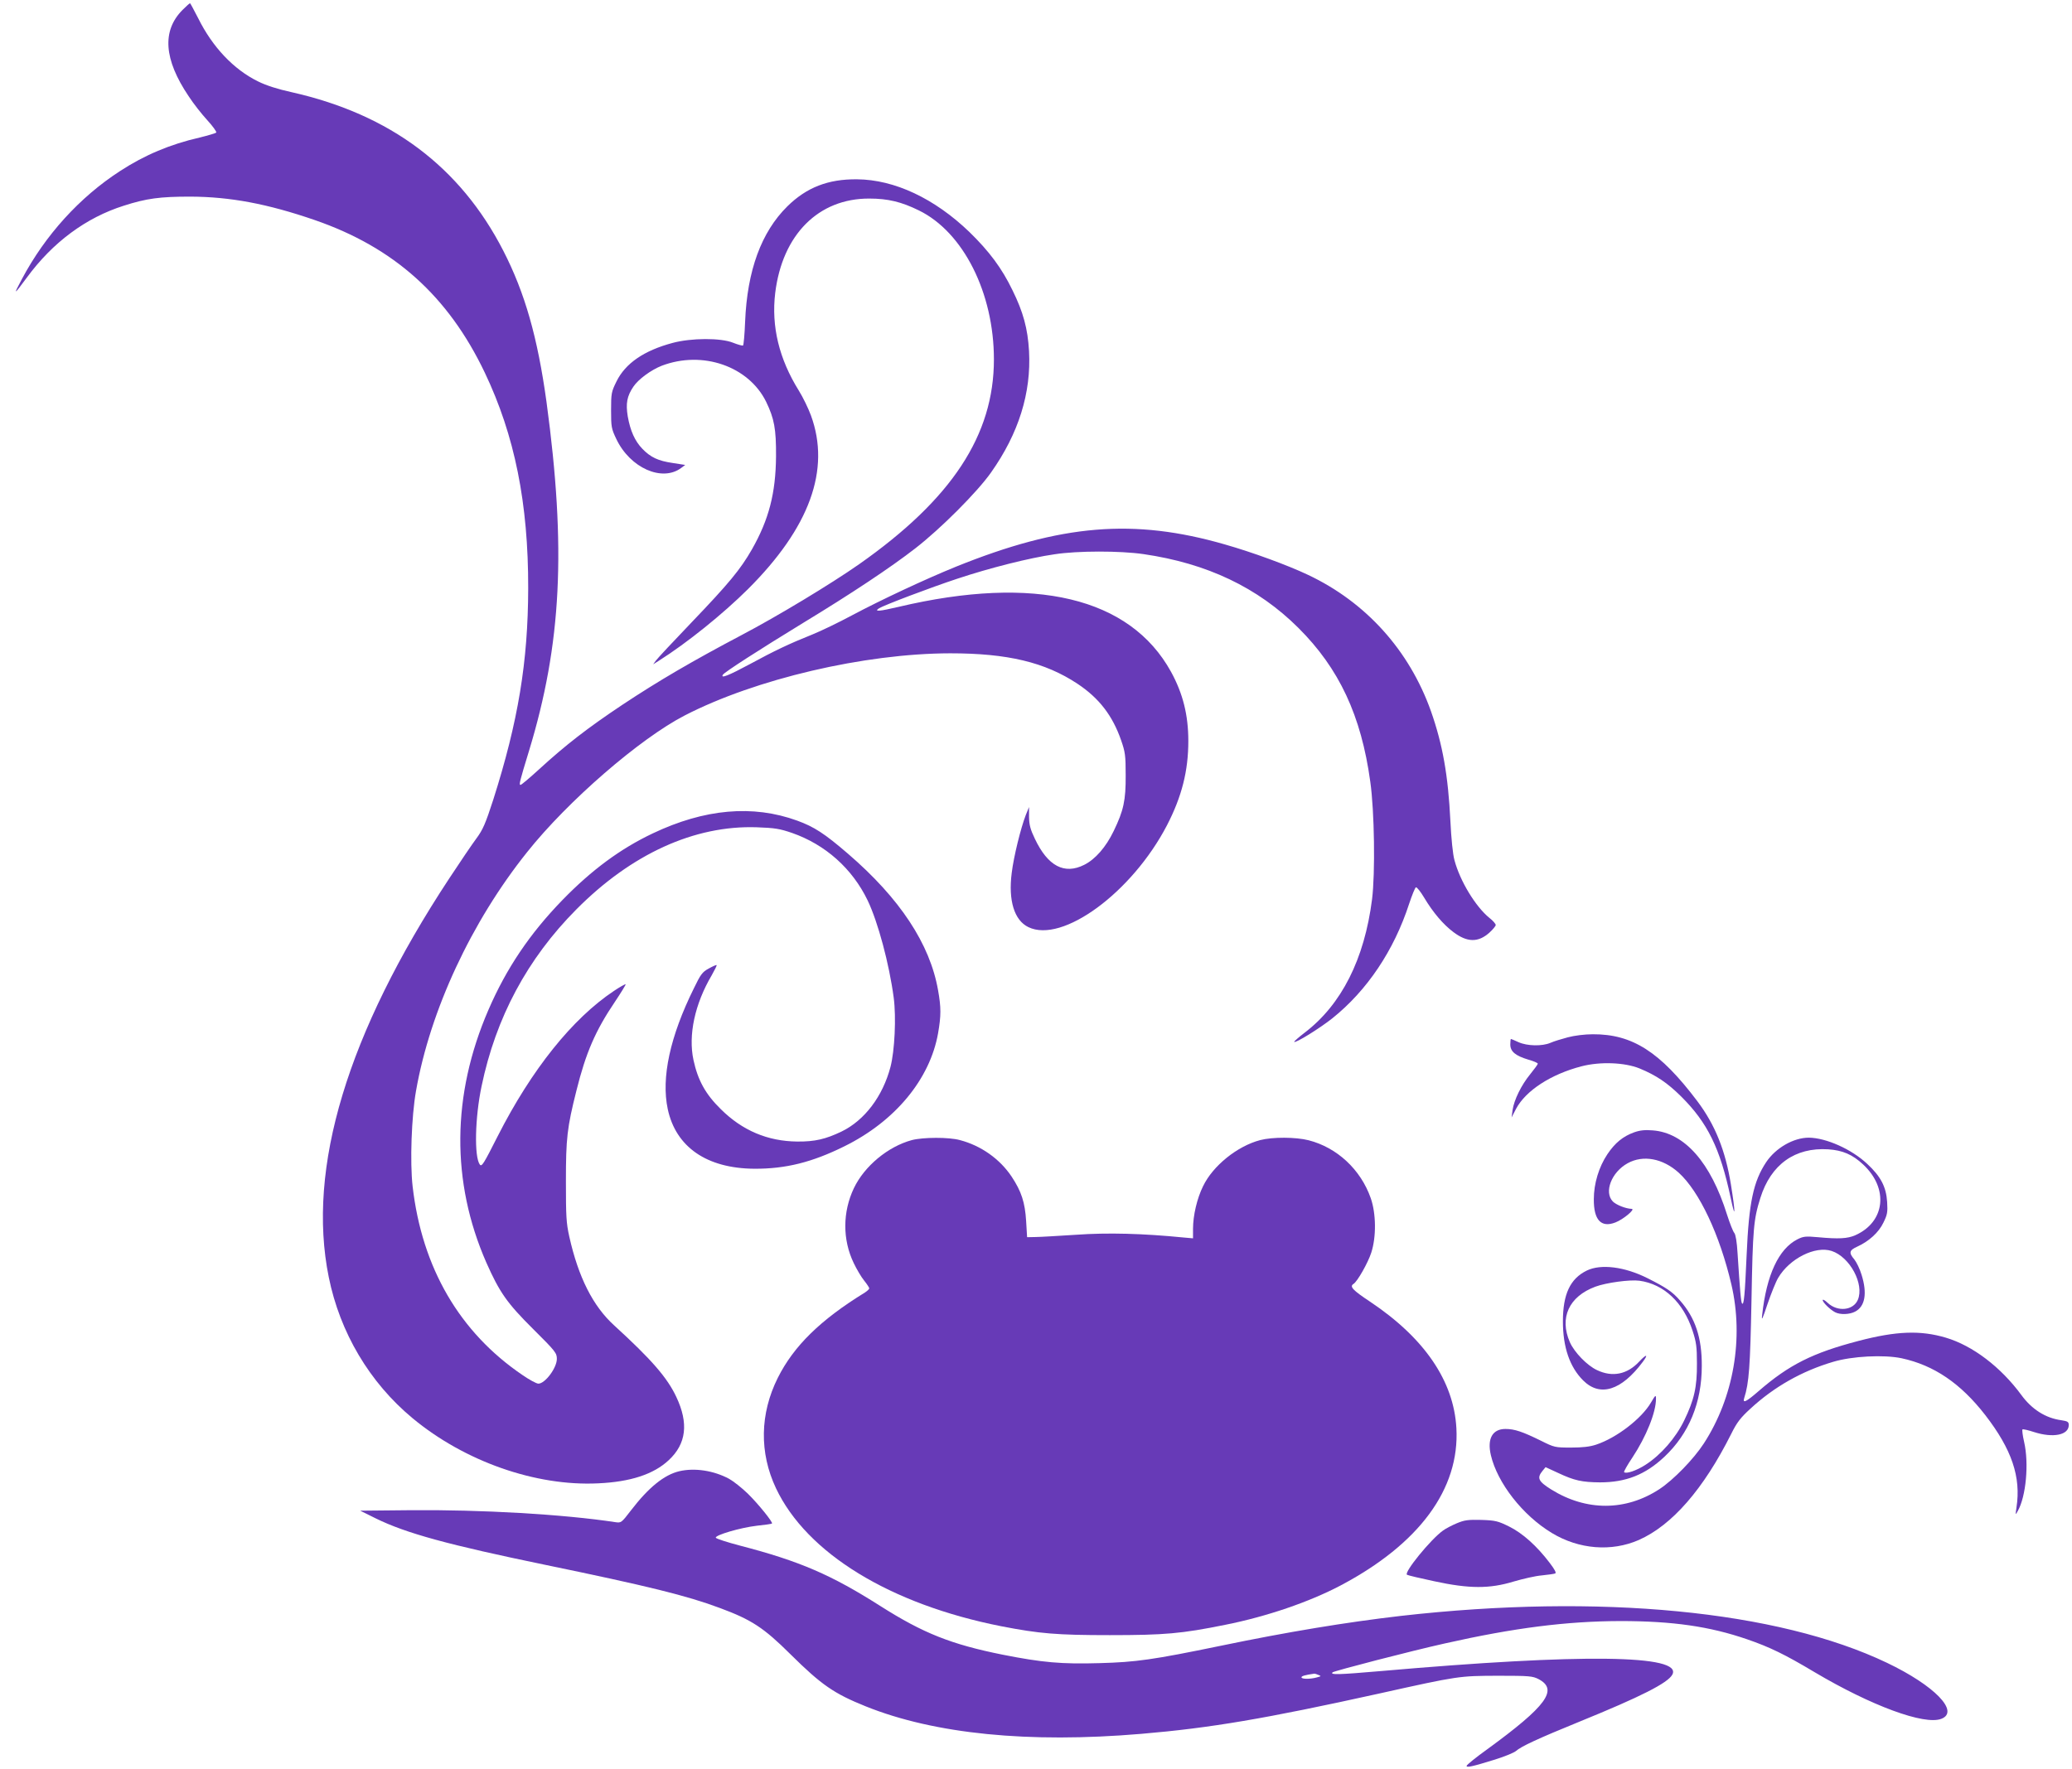 <?xml version="1.0" standalone="no"?>
<!DOCTYPE svg PUBLIC "-//W3C//DTD SVG 20010904//EN"
 "http://www.w3.org/TR/2001/REC-SVG-20010904/DTD/svg10.dtd">
<svg version="1.0" xmlns="http://www.w3.org/2000/svg"
 width="1280pt" height="1093pt" viewBox="0 0 1280 1093"
 preserveAspectRatio="xMidYMid meet">
<g transform="translate(0,1093) scale(0.1,-0.1)"
fill="#673ab7" stroke="none">
<path d="M1127 10868 c-127 -128 -115 -305 38 -532 29 -45 81 -111 115 -148
34 -37 59 -72 56 -77 -3 -4 -50 -18 -103 -31 -180 -41 -340 -108 -493 -208
-248 -161 -460 -394 -605 -667 -55 -103 -51 -101 31 10 160 218 365 370 599
444 140 45 223 56 410 56 247 -1 477 -44 770 -145 489 -169 824 -469 1050
-943 185 -388 269 -808 268 -1332 -1 -455 -62 -823 -216 -1307 -48 -148 -64
-185 -104 -239 -26 -35 -102 -147 -169 -249 -628 -954 -880 -1788 -743 -2462
69 -342 252 -651 517 -871 321 -267 761 -422 1147 -403 200 9 343 56 436 143
109 101 124 228 47 391 -56 119 -152 230 -384 442 -131 119 -221 298 -277 548
-19 85 -21 127 -21 342 0 265 7 331 65 561 58 233 117 370 238 549 38 57 68
106 66 108 -2 2 -35 -16 -72 -41 -257 -171 -509 -486 -718 -897 -87 -172 -99
-192 -111 -176 -35 48 -30 290 11 484 88 424 283 788 585 1092 341 344 731
521 1115 508 112 -4 142 -9 218 -35 206 -72 372 -220 467 -417 64 -134 133
-391 161 -601 16 -122 6 -328 -20 -428 -48 -182 -160 -330 -302 -399 -98 -47
-165 -63 -274 -62 -183 2 -339 68 -472 200 -95 93 -142 179 -169 304 -33 154
8 346 113 524 18 32 32 60 30 62 -2 3 -24 -7 -49 -21 -39 -21 -50 -36 -91
-121 -148 -299 -203 -553 -162 -747 50 -235 241 -367 535 -369 194 -1 357 40
555 138 315 155 530 416 580 699 19 109 19 160 0 266 -50 286 -236 568 -557
844 -145 125 -209 166 -313 204 -275 100 -573 73 -893 -79 -200 -95 -377 -226
-557 -411 -202 -208 -347 -423 -458 -680 -227 -525 -231 -1062 -13 -1560 82
-185 128 -251 289 -411 139 -138 147 -149 147 -185 0 -56 -73 -153 -114 -153
-12 0 -56 24 -98 53 -389 264 -621 663 -679 1166 -17 149 -7 433 21 590 87
497 342 1045 686 1475 251 316 697 702 974 845 436 225 1109 383 1640 384 354
0 585 -55 786 -188 134 -89 217 -197 270 -350 25 -72 28 -93 28 -215 1 -156
-13 -219 -74 -345 -48 -100 -114 -175 -182 -209 -123 -62 -225 -8 -305 161
-28 58 -35 86 -36 134 l0 62 -20 -49 c-31 -80 -75 -258 -87 -358 -22 -171 16
-293 103 -335 210 -102 640 214 856 629 92 178 132 337 132 521 0 160 -33 293
-107 428 -253 459 -841 600 -1683 401 -119 -28 -154 -31 -121 -9 30 19 320
129 484 183 198 66 447 129 601 151 142 22 404 22 549 1 392 -57 706 -206 957
-456 252 -251 388 -542 444 -950 26 -183 31 -567 11 -727 -47 -370 -189 -651
-416 -824 -38 -29 -67 -55 -65 -57 9 -9 158 84 235 145 215 172 381 419 475
708 18 54 37 101 42 102 6 2 29 -27 51 -64 55 -92 118 -166 181 -213 85 -64
153 -65 222 -3 22 20 39 41 39 47 0 7 -17 27 -39 44 -85 69 -182 228 -216 357
-10 35 -20 136 -25 241 -14 284 -48 474 -120 679 -134 377 -402 674 -760 843
-124 59 -345 140 -514 188 -562 162 -1010 125 -1661 -138 -189 -77 -457 -202
-645 -302 -80 -43 -188 -95 -240 -116 -145 -58 -235 -101 -388 -184 -132 -71
-183 -91 -166 -65 10 16 221 152 494 319 298 181 542 343 695 462 156 121 381
346 467 468 171 242 249 492 235 750 -8 140 -36 242 -102 376 -66 137 -144
241 -266 360 -216 208 -463 324 -694 326 -179 2 -312 -50 -431 -167 -161 -159
-248 -396 -261 -713 -3 -78 -9 -145 -13 -147 -4 -2 -31 5 -61 17 -76 31 -259
30 -374 -1 -176 -47 -292 -126 -347 -239 -31 -63 -33 -72 -33 -177 0 -103 2
-114 32 -177 85 -180 284 -268 402 -179 l24 18 -77 12 c-90 13 -137 35 -188
88 -46 48 -74 110 -90 200 -13 80 -5 125 35 184 31 46 109 103 175 129 252 96
537 -3 645 -223 50 -104 62 -167 61 -337 -2 -228 -44 -390 -149 -575 -71 -124
-144 -212 -370 -448 -115 -120 -216 -228 -224 -240 l-16 -22 35 22 c174 110
395 288 551 443 381 380 511 738 389 1072 -16 44 -50 114 -75 154 -122 196
-171 397 -146 604 44 360 267 584 581 583 115 0 198 -20 306 -73 275 -134 464
-510 464 -921 0 -468 -260 -863 -832 -1265 -174 -122 -507 -323 -728 -439
-303 -160 -512 -282 -735 -430 -216 -144 -350 -248 -515 -399 -58 -53 -109
-96 -114 -96 -11 0 -7 17 52 210 201 660 231 1251 108 2157 -55 398 -133 673
-267 934 -266 518 -698 842 -1306 979 -87 19 -159 42 -209 67 -151 74 -282
213 -370 391 -26 50 -48 92 -50 92 -3 0 -24 -19 -47 -42z"/>
<path d="M9685 4520 c-38 -10 -87 -25 -107 -34 -52 -22 -143 -20 -197 4 -24
11 -45 20 -47 20 -2 0 -4 -15 -4 -34 0 -44 32 -70 112 -94 32 -9 58 -20 58
-25 0 -4 -21 -33 -47 -65 -55 -67 -100 -159 -109 -222 l-6 -45 28 54 c60 112
215 213 404 262 116 30 266 24 358 -13 104 -43 172 -89 257 -173 164 -163 241
-320 306 -625 30 -143 31 -100 2 80 -34 211 -98 370 -208 516 -230 305 -401
414 -645 413 -50 0 -114 -8 -155 -19z"/>
<path d="M10095 3933 c-69 -25 -118 -65 -165 -135 -53 -79 -84 -182 -84 -278
-1 -129 45 -178 133 -144 48 18 126 83 101 84 -36 1 -94 24 -116 45 -57 58 -9
182 91 237 96 53 217 30 315 -58 128 -116 254 -384 326 -692 77 -331 14 -697
-170 -981 -63 -97 -187 -225 -275 -283 -208 -136 -451 -137 -668 -2 -80 50
-90 71 -54 115 l19 23 78 -36 c100 -47 147 -57 258 -58 160 0 280 47 398 158
152 143 231 335 231 562 1 174 -41 298 -134 403 -47 55 -87 81 -200 138 -143
72 -289 90 -376 48 -103 -50 -148 -146 -148 -314 0 -160 42 -282 125 -365 104
-104 236 -63 368 114 37 49 24 51 -21 3 -74 -80 -166 -99 -262 -53 -60 28
-139 109 -167 172 -66 151 -6 282 157 343 67 25 214 45 273 37 151 -21 271
-134 328 -309 23 -70 27 -100 27 -202 1 -147 -17 -225 -79 -353 -52 -107 -143
-212 -238 -273 -55 -36 -120 -58 -133 -46 -3 3 20 44 51 90 86 130 146 280
146 363 0 27 -3 25 -31 -23 -58 -99 -212 -218 -339 -260 -39 -13 -85 -18 -155
-18 -98 0 -103 1 -185 42 -114 56 -163 73 -220 73 -80 0 -114 -60 -90 -162 40
-171 196 -372 377 -481 167 -101 368 -117 537 -43 205 91 399 313 571 656 35
71 58 100 117 154 148 137 320 234 513 291 117 35 312 45 422 22 200 -43 365
-155 517 -351 164 -212 222 -383 193 -571 -7 -49 -7 -49 8 -22 51 90 70 294
39 428 -9 39 -13 73 -10 76 3 3 35 -4 71 -16 118 -38 215 -19 215 43 0 20 -7
24 -46 30 -97 13 -182 67 -247 156 -127 173 -301 305 -466 354 -158 47 -307
41 -540 -20 -283 -74 -429 -147 -618 -311 -76 -66 -99 -77 -88 -42 30 93 37
195 45 604 8 443 13 500 55 633 65 207 214 313 419 300 89 -6 150 -32 216 -94
159 -148 136 -355 -49 -437 -48 -21 -102 -24 -231 -12 -76 7 -90 5 -126 -13
-116 -59 -191 -220 -218 -467 -5 -41 1 -29 33 67 22 64 51 137 66 162 70 119
229 199 330 166 113 -37 203 -205 162 -302 -28 -66 -125 -76 -186 -19 -17 16
-31 24 -31 17 0 -14 46 -59 77 -75 31 -16 89 -14 123 4 62 32 76 113 40 228
-11 37 -32 79 -45 95 -35 41 -31 56 17 78 73 33 134 88 163 149 24 49 27 64
23 128 -6 93 -39 157 -123 235 -97 91 -254 161 -361 162 -94 0 -204 -63 -263
-151 -79 -119 -107 -248 -121 -574 -11 -252 -17 -311 -28 -300 -7 6 -13 79
-28 310 -4 71 -12 116 -20 126 -8 9 -28 60 -45 113 -101 323 -262 506 -459
521 -48 4 -78 1 -115 -12z"/>
<path d="M5633 3885 c-148 -40 -293 -161 -358 -297 -70 -147 -71 -318 -1 -463
18 -38 47 -87 65 -109 17 -21 31 -43 31 -47 0 -5 -12 -16 -27 -26 -275 -169
-440 -331 -538 -527 -111 -222 -115 -463 -11 -683 190 -401 704 -716 1391
-852 236 -46 346 -55 670 -55 339 0 444 9 715 64 256 51 518 141 710 242 487
257 738 597 717 973 -16 291 -197 557 -534 782 -107 71 -127 93 -102 109 24
14 90 131 110 193 32 98 30 243 -3 337 -62 177 -208 313 -384 358 -78 20 -222
21 -299 1 -141 -37 -292 -158 -353 -285 -37 -75 -62 -180 -62 -264 l0 -58 -57
5 c-252 25 -470 31 -665 17 -112 -7 -225 -14 -253 -14 l-50 -1 -6 100 c-7 115
-29 183 -90 275 -73 109 -189 191 -319 225 -69 19 -228 18 -297 0z"/>
<path d="M4197 1839 c-94 -22 -191 -101 -299 -242 -59 -77 -61 -78 -96 -73
-322 49 -830 78 -1267 74 l-310 -3 95 -47 c189 -93 450 -164 1050 -288 629
-130 874 -190 1079 -267 194 -72 269 -121 435 -286 191 -189 268 -242 464
-321 425 -171 1006 -229 1702 -170 427 36 768 94 1465 248 499 111 498 110
740 111 194 0 213 -2 250 -21 123 -65 49 -166 -317 -433 -71 -51 -128 -97
-128 -103 0 -12 36 -4 175 39 61 19 119 43 130 53 33 29 134 76 394 182 378
154 544 238 572 290 66 123 -555 131 -1800 22 -268 -23 -315 -24 -299 -8 10 9
484 132 695 179 427 96 750 137 1083 138 323 0 552 -33 784 -113 139 -48 232
-93 416 -203 349 -207 678 -329 783 -288 114 44 -41 205 -336 346 -676 323
-1776 429 -3002 290 -337 -39 -701 -99 -1115 -185 -417 -86 -522 -101 -747
-107 -236 -7 -355 4 -598 52 -319 64 -492 133 -755 300 -305 194 -499 278
-868 374 -80 21 -148 43 -150 49 -5 16 151 62 253 74 49 5 92 11 94 14 7 7
-83 119 -149 184 -37 36 -89 77 -116 92 -95 51 -212 69 -307 47z m3948 -1259
c18 -7 17 -8 -9 -15 -43 -12 -95 -11 -96 0 -1 8 22 15 80 23 3 0 14 -3 25 -8z"/>
<path d="M8999 1517 c-31 -13 -69 -33 -85 -45 -77 -55 -244 -261 -222 -273 7
-4 83 -22 168 -40 217 -47 342 -47 490 -2 58 17 136 35 174 38 38 4 75 9 83
12 9 3 -2 24 -34 66 -79 104 -167 183 -250 224 -69 34 -84 38 -172 41 -83 2
-104 -1 -152 -21z"/>
</g>
</svg>
